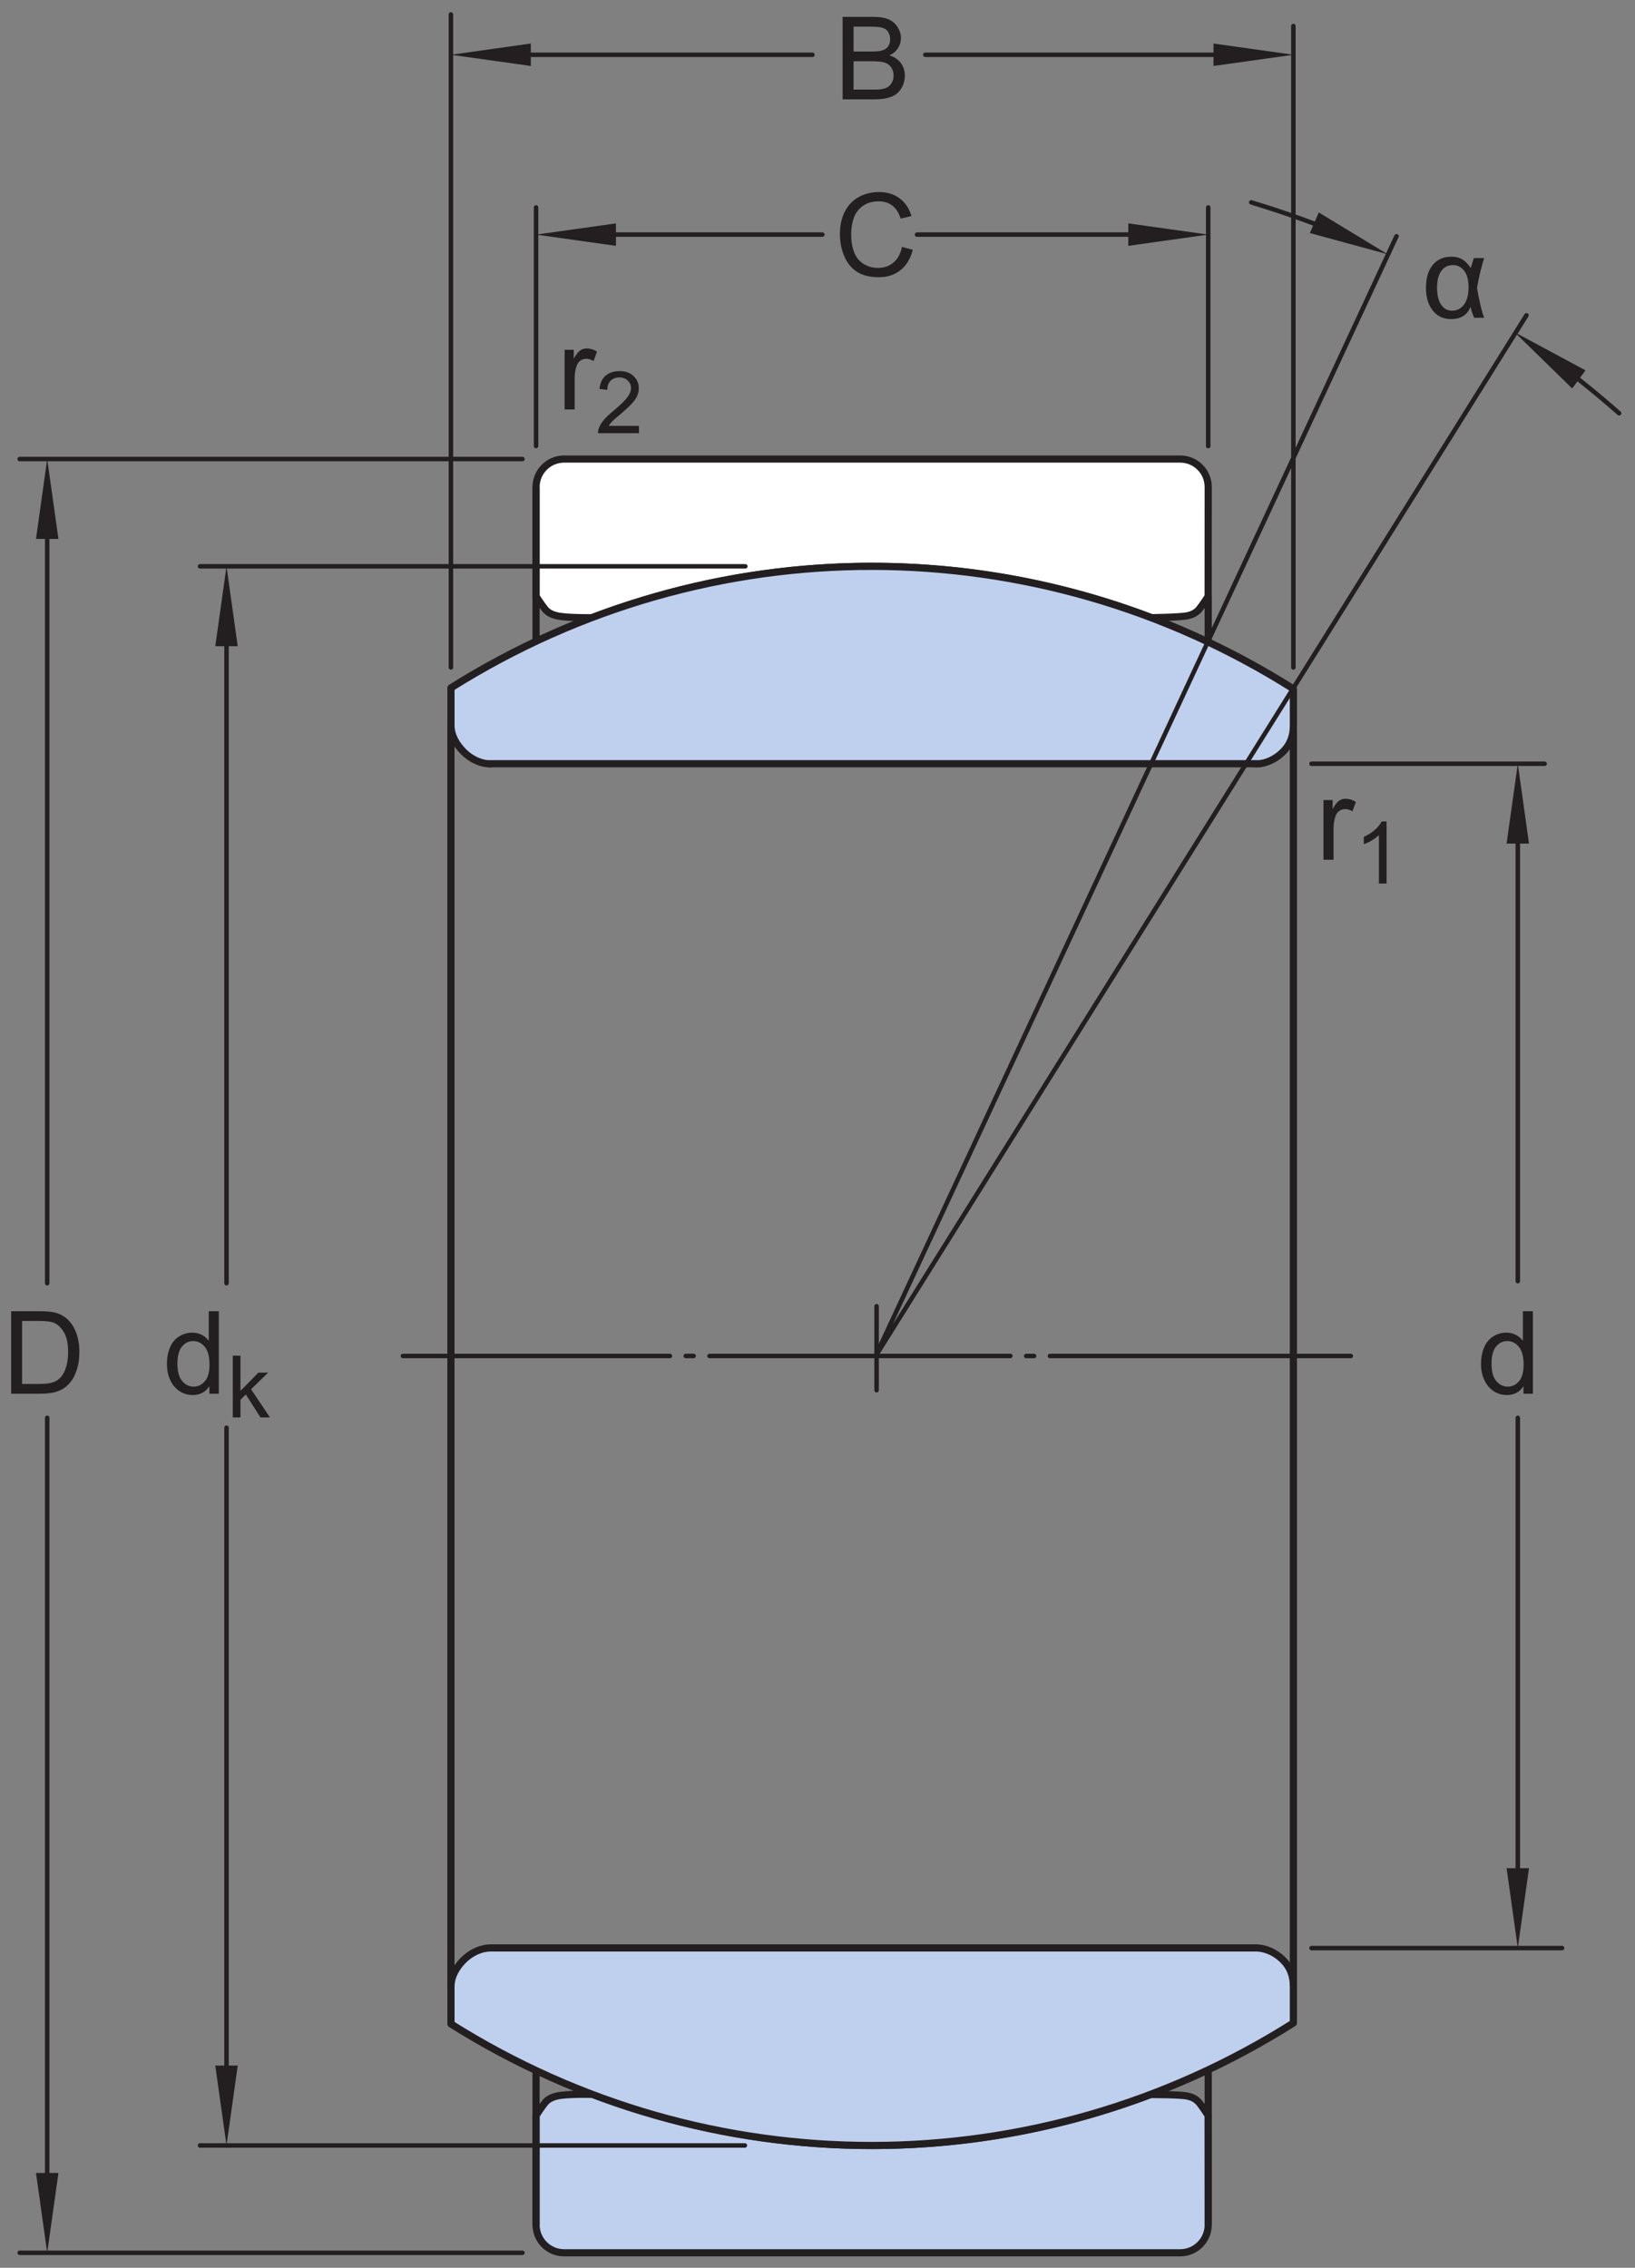 <?xml version="1.0" encoding="UTF-8"?>
<svg xmlns="http://www.w3.org/2000/svg" xmlns:xlink="http://www.w3.org/1999/xlink" width="170.36pt" height="236.3pt" viewBox="0 0 170.36 236.3" version="1.1">
<rect x="0" y="0" width="170.36" height="236.3" fill="#808080" stroke="none"/>
<defs>
<g>
<symbol overflow="visible" id="glyph0-0">
<path style="stroke:none;" d="M 1.5 0 L 1.5 -7.5 L 7.5 -7.5 L 7.5 0 Z M 1.688 -0.188 L 7.312 -0.188 L 7.312 -7.312 L 1.688 -7.312 Z M 1.688 -0.188 "/>
</symbol>
<symbol overflow="visible" id="glyph0-1">
<path style="stroke:none;" d="M 4.828 0 L 4.828 -0.781 C 4.43 -0.164 3.852 0.141 3.094 0.141 C 2.594 0.141 2.133 0.004 1.719 -0.266 C 1.301 -0.547 0.977 -0.93 0.75 -1.422 C 0.52 -1.91 0.406 -2.473 0.406 -3.109 C 0.406 -3.723 0.508 -4.285 0.719 -4.797 C 0.926 -5.305 1.238 -5.691 1.656 -5.953 C 2.07 -6.223 2.535 -6.359 3.047 -6.359 C 3.422 -6.359 3.754 -6.281 4.047 -6.125 C 4.336 -5.969 4.578 -5.766 4.766 -5.516 L 4.766 -8.594 L 5.812 -8.594 L 5.812 0 Z M 1.5 -3.109 C 1.5 -2.305 1.664 -1.707 2 -1.312 C 2.332 -0.926 2.727 -0.734 3.188 -0.734 C 3.645 -0.734 4.035 -0.922 4.359 -1.297 C 4.68 -1.672 4.844 -2.242 4.844 -3.016 C 4.844 -3.867 4.676 -4.492 4.344 -4.891 C 4.02 -5.285 3.617 -5.484 3.141 -5.484 C 2.672 -5.484 2.281 -5.289 1.969 -4.906 C 1.656 -4.531 1.5 -3.93 1.5 -3.109 Z M 1.5 -3.109 "/>
</symbol>
<symbol overflow="visible" id="glyph0-2">
<path style="stroke:none;" d="M 0.781 0 L 0.781 -6.219 L 1.734 -6.219 L 1.734 -5.281 C 1.973 -5.719 2.191 -6.004 2.391 -6.141 C 2.598 -6.285 2.828 -6.359 3.078 -6.359 C 3.43 -6.359 3.789 -6.25 4.156 -6.031 L 3.797 -5.047 C 3.535 -5.203 3.281 -5.281 3.031 -5.281 C 2.789 -5.281 2.578 -5.207 2.391 -5.062 C 2.211 -4.926 2.086 -4.734 2.016 -4.484 C 1.891 -4.109 1.828 -3.703 1.828 -3.266 L 1.828 0 Z M 0.781 0 "/>
</symbol>
<symbol overflow="visible" id="glyph0-3">
<path style="stroke:none;" d="M 0.922 0 L 0.922 -8.594 L 3.891 -8.594 C 4.555 -8.594 5.066 -8.551 5.422 -8.469 C 5.91 -8.352 6.328 -8.148 6.672 -7.859 C 7.129 -7.473 7.469 -6.977 7.688 -6.375 C 7.914 -5.781 8.031 -5.102 8.031 -4.344 C 8.031 -3.688 7.953 -3.109 7.797 -2.609 C 7.648 -2.109 7.457 -1.691 7.219 -1.359 C 6.977 -1.023 6.711 -0.766 6.422 -0.578 C 6.141 -0.391 5.801 -0.242 5.406 -0.141 C 5.008 -0.047 4.551 0 4.031 0 Z M 2.062 -1.016 L 3.891 -1.016 C 4.461 -1.016 4.91 -1.066 5.234 -1.172 C 5.555 -1.273 5.812 -1.426 6 -1.625 C 6.27 -1.883 6.477 -2.242 6.625 -2.703 C 6.781 -3.16 6.859 -3.711 6.859 -4.359 C 6.859 -5.254 6.707 -5.941 6.406 -6.422 C 6.113 -6.91 5.758 -7.238 5.344 -7.406 C 5.031 -7.52 4.539 -7.578 3.875 -7.578 L 2.062 -7.578 Z M 2.062 -1.016 "/>
</symbol>
<symbol overflow="visible" id="glyph0-4">
<path style="stroke:none;" d="M 0.875 0 L 0.875 -8.594 L 4.109 -8.594 C 4.766 -8.594 5.289 -8.504 5.688 -8.328 C 6.082 -8.148 6.391 -7.879 6.609 -7.516 C 6.836 -7.16 6.953 -6.785 6.953 -6.391 C 6.953 -6.023 6.852 -5.68 6.656 -5.359 C 6.457 -5.035 6.156 -4.773 5.75 -4.578 C 6.27 -4.422 6.664 -4.156 6.938 -3.781 C 7.219 -3.414 7.359 -2.984 7.359 -2.484 C 7.359 -2.086 7.273 -1.711 7.109 -1.359 C 6.941 -1.016 6.734 -0.75 6.484 -0.562 C 6.234 -0.375 5.914 -0.234 5.531 -0.141 C 5.156 -0.047 4.695 0 4.156 0 Z M 2.016 -4.984 L 3.875 -4.984 C 4.375 -4.984 4.734 -5.016 4.953 -5.078 C 5.242 -5.16 5.461 -5.301 5.609 -5.5 C 5.754 -5.707 5.828 -5.961 5.828 -6.266 C 5.828 -6.547 5.758 -6.797 5.625 -7.016 C 5.488 -7.234 5.289 -7.379 5.031 -7.453 C 4.781 -7.535 4.348 -7.578 3.734 -7.578 L 2.016 -7.578 Z M 2.016 -1.016 L 4.156 -1.016 C 4.52 -1.016 4.773 -1.031 4.922 -1.062 C 5.191 -1.102 5.41 -1.176 5.578 -1.281 C 5.754 -1.395 5.898 -1.555 6.016 -1.766 C 6.129 -1.973 6.188 -2.211 6.188 -2.484 C 6.188 -2.805 6.102 -3.086 5.938 -3.328 C 5.781 -3.566 5.555 -3.734 5.266 -3.828 C 4.973 -3.922 4.551 -3.969 4 -3.969 L 2.016 -3.969 Z M 2.016 -1.016 "/>
</symbol>
<symbol overflow="visible" id="glyph0-5">
<path style="stroke:none;" d="M 7.062 -3.016 L 8.188 -2.719 C 7.945 -1.789 7.52 -1.082 6.906 -0.594 C 6.289 -0.102 5.535 0.141 4.641 0.141 C 3.711 0.141 2.957 -0.047 2.375 -0.422 C 1.789 -0.797 1.348 -1.336 1.047 -2.047 C 0.742 -2.766 0.594 -3.535 0.594 -4.359 C 0.594 -5.254 0.766 -6.035 1.109 -6.703 C 1.453 -7.367 1.938 -7.875 2.562 -8.219 C 3.195 -8.562 3.895 -8.734 4.656 -8.734 C 5.508 -8.734 6.227 -8.516 6.812 -8.078 C 7.406 -7.641 7.816 -7.023 8.047 -6.234 L 6.922 -5.969 C 6.723 -6.594 6.43 -7.047 6.047 -7.328 C 5.672 -7.617 5.195 -7.766 4.625 -7.766 C 3.969 -7.766 3.414 -7.602 2.969 -7.281 C 2.531 -6.969 2.219 -6.547 2.031 -6.016 C 1.852 -5.484 1.766 -4.93 1.766 -4.359 C 1.766 -3.629 1.867 -2.992 2.078 -2.453 C 2.297 -1.91 2.629 -1.504 3.078 -1.234 C 3.523 -0.961 4.016 -0.828 4.547 -0.828 C 5.18 -0.828 5.719 -1.008 6.156 -1.375 C 6.602 -1.738 6.906 -2.285 7.062 -3.016 Z M 7.062 -3.016 "/>
</symbol>
<symbol overflow="visible" id="glyph1-0">
<path style="stroke:none;" d="M 1.125 0 L 1.125 -5.625 L 5.625 -5.625 L 5.625 0 Z M 1.266 -0.141 L 5.484 -0.141 L 5.484 -5.484 L 1.266 -5.484 Z M 1.266 -0.141 "/>
</symbol>
<symbol overflow="visible" id="glyph1-1">
<path style="stroke:none;" d="M 0.594 0 L 0.594 -6.438 L 1.391 -6.438 L 1.391 -2.766 L 3.266 -4.672 L 4.281 -4.672 L 2.5 -2.938 L 4.469 0 L 3.484 0 L 1.953 -2.391 L 1.391 -1.844 L 1.391 0 Z M 0.594 0 "/>
</symbol>
<symbol overflow="visible" id="glyph1-2">
<path style="stroke:none;" d="M 3.359 0 L 2.562 0 L 2.562 -5.047 C 2.375 -4.859 2.125 -4.672 1.812 -4.484 C 1.5 -4.305 1.223 -4.176 0.984 -4.094 L 0.984 -4.859 C 1.422 -5.055 1.805 -5.301 2.141 -5.594 C 2.473 -5.895 2.707 -6.188 2.844 -6.469 L 3.359 -6.469 Z M 3.359 0 "/>
</symbol>
<symbol overflow="visible" id="glyph1-3">
<path style="stroke:none;" d="M 4.531 -0.766 L 4.531 0 L 0.266 0 C 0.266 -0.188 0.297 -0.367 0.359 -0.547 C 0.473 -0.836 0.648 -1.125 0.891 -1.406 C 1.129 -1.688 1.473 -2.008 1.922 -2.375 C 2.617 -2.957 3.086 -3.414 3.328 -3.75 C 3.578 -4.082 3.703 -4.398 3.703 -4.703 C 3.703 -5.016 3.586 -5.273 3.359 -5.484 C 3.141 -5.703 2.852 -5.812 2.5 -5.812 C 2.113 -5.812 1.805 -5.695 1.578 -5.469 C 1.348 -5.238 1.234 -4.922 1.234 -4.516 L 0.422 -4.609 C 0.473 -5.211 0.68 -5.672 1.047 -5.984 C 1.41 -6.305 1.898 -6.469 2.516 -6.469 C 3.129 -6.469 3.613 -6.297 3.969 -5.953 C 4.332 -5.609 4.516 -5.188 4.516 -4.688 C 4.516 -4.426 4.461 -4.172 4.359 -3.922 C 4.254 -3.672 4.078 -3.406 3.828 -3.125 C 3.586 -2.852 3.188 -2.477 2.625 -2 C 2.145 -1.602 1.836 -1.332 1.703 -1.188 C 1.566 -1.039 1.457 -0.898 1.375 -0.766 Z M 4.531 -0.766 "/>
</symbol>
<symbol overflow="visible" id="glyph2-0">
<path style="stroke:none;" d="M 1.5 0 L 1.5 -7.5 L 7.5 -7.5 L 7.5 0 Z M 1.688 -0.188 L 7.312 -0.188 L 7.312 -7.312 L 1.688 -7.312 Z M 1.688 -0.188 "/>
</symbol>
<symbol overflow="visible" id="glyph2-1">
<path style="stroke:none;" d="M 5.406 -6.219 L 6.484 -6.219 C 6.211 -5.363 5.961 -4.328 5.734 -3.109 C 6.004 -1.598 6.254 -0.562 6.484 0 L 5.438 0 C 5.27 -0.395 5.145 -0.773 5.062 -1.141 C 4.738 -0.285 4.062 0.141 3.031 0.141 C 2.25 0.141 1.617 -0.148 1.141 -0.734 C 0.66 -1.328 0.422 -2.125 0.422 -3.125 C 0.422 -4.156 0.66 -4.953 1.141 -5.516 C 1.617 -6.078 2.254 -6.359 3.047 -6.359 C 3.535 -6.359 3.93 -6.258 4.234 -6.062 C 4.547 -5.863 4.832 -5.566 5.094 -5.172 C 5.125 -5.305 5.227 -5.656 5.406 -6.219 Z M 3.219 -5.484 C 2.719 -5.484 2.316 -5.281 2.016 -4.875 C 1.723 -4.469 1.578 -3.883 1.578 -3.125 C 1.578 -2.375 1.719 -1.785 2 -1.359 C 2.281 -0.941 2.664 -0.734 3.156 -0.734 C 3.645 -0.734 4.051 -0.941 4.375 -1.359 C 4.695 -1.773 4.859 -2.379 4.859 -3.172 C 4.859 -3.93 4.707 -4.504 4.406 -4.891 C 4.102 -5.285 3.707 -5.484 3.219 -5.484 Z M 3.219 -5.484 "/>
</symbol>
</g>
</defs>
<g id="surface1">
<path style=" stroke:none;fill-rule:nonzero;fill:rgb(74.864%,81.065%,93.063%);fill-opacity:1;" d="M 58.777 234.738 C 58 234.738 57.258 234.434 56.711 233.883 C 56.164 233.336 55.855 232.594 55.855 231.82 L 55.855 220.43 C 55.855 220.43 56.531 219.398 56.816 219.07 C 57.109 218.734 57.477 218.543 58.012 218.41 C 59.031 218.156 61.801 218.23 61.801 218.23 C 80.516 225.328 101.176 225.336 119.895 218.25 C 119.895 218.25 122.941 218.234 123.73 218.41 C 124.27 218.527 124.633 218.734 124.926 219.07 C 125.215 219.398 125.883 220.43 125.883 220.43 L 125.891 231.82 C 125.891 232.594 125.59 233.336 125.035 233.883 C 124.488 234.434 123.754 234.738 122.973 234.738 L 90.875 234.738 "/>
<path style="fill:none;stroke-width:7.48;stroke-linecap:butt;stroke-linejoin:round;stroke:rgb(13.73%,12.16%,12.549%);stroke-opacity:1;stroke-miterlimit:1;" d="M 587.773 15.617 C 580 15.617 572.578 18.664 567.109 24.172 C 561.641 29.641 558.555 37.062 558.555 44.797 L 558.555 158.703 C 558.555 158.703 565.312 169.016 568.164 172.297 C 571.094 175.656 574.766 177.57 580.117 178.898 C 590.312 181.438 618.008 180.695 618.008 180.695 C 805.156 109.719 1011.758 109.641 1198.945 180.5 C 1198.945 180.5 1229.414 180.656 1237.305 178.898 C 1242.695 177.727 1246.328 175.656 1249.258 172.297 C 1252.148 169.016 1258.828 158.703 1258.828 158.703 L 1258.906 44.797 C 1258.906 37.062 1255.898 29.641 1250.352 24.172 C 1244.883 18.664 1237.539 15.617 1229.727 15.617 Z M 587.773 15.617 " transform="matrix(0.1,0,0,-0.1,0,236.3)"/>
<path style="fill:none;stroke-width:7.48;stroke-linecap:butt;stroke-linejoin:round;stroke:rgb(13.73%,12.16%,12.549%);stroke-opacity:1;stroke-miterlimit:1;" d="M 558.555 207.57 L 558.555 44.797 " transform="matrix(0.1,0,0,-0.1,0,236.3)"/>
<path style="fill:none;stroke-width:7.48;stroke-linecap:butt;stroke-linejoin:round;stroke:rgb(13.73%,12.16%,12.549%);stroke-opacity:1;stroke-miterlimit:1;" d="M 1258.906 205.344 L 1258.906 44.797 " transform="matrix(0.1,0,0,-0.1,0,236.3)"/>
<path style=" stroke:none;fill-rule:nonzero;fill:rgb(74.864%,81.065%,93.063%);fill-opacity:1;" d="M 134.766 210.793 L 134.766 206.961 C 134.766 205.887 134.445 204.996 133.688 204.234 C 132.93 203.477 131.902 202.973 130.828 202.973 L 51.16 202.973 C 50.086 202.973 49.062 203.477 48.301 204.234 C 47.543 204.996 46.988 205.938 46.988 207.012 L 46.988 210.895 C 73.863 227.816 107.93 227.777 134.766 210.793 "/>
<path style="fill:none;stroke-width:7.48;stroke-linecap:butt;stroke-linejoin:round;stroke:rgb(13.73%,12.16%,12.549%);stroke-opacity:1;stroke-miterlimit:1;" d="M 1347.656 255.07 L 1347.656 293.391 C 1347.656 304.133 1344.453 313.039 1336.875 320.656 C 1329.297 328.234 1319.023 333.273 1308.281 333.273 L 511.602 333.273 C 500.859 333.273 490.625 328.234 483.008 320.656 C 475.43 313.039 469.883 303.625 469.883 292.883 L 469.883 254.055 C 738.633 84.836 1079.297 85.227 1347.656 255.07 Z M 1347.656 255.07 " transform="matrix(0.1,0,0,-0.1,0,236.3)"/>
<path style="fill:none;stroke-width:7.48;stroke-linecap:butt;stroke-linejoin:round;stroke:rgb(13.73%,12.16%,12.549%);stroke-opacity:1;stroke-miterlimit:1;" d="M 1347.656 1604.406 L 1347.656 293.391 " transform="matrix(0.1,0,0,-0.1,0,236.3)"/>
<path style="fill:none;stroke-width:7.48;stroke-linecap:butt;stroke-linejoin:round;stroke:rgb(13.73%,12.16%,12.549%);stroke-opacity:1;stroke-miterlimit:1;" d="M 469.844 1607.414 L 469.844 292.023 " transform="matrix(0.1,0,0,-0.1,0,236.3)"/>
<path style=" stroke:none;fill-rule:nonzero;fill:rgb(100%,100%,100%);fill-opacity:1;" d="M 58.777 47.832 C 58 47.832 57.258 48.141 56.711 48.688 C 56.164 49.234 55.855 49.977 55.855 50.75 L 55.855 62.145 C 55.855 62.145 56.531 63.172 56.816 63.504 C 57.109 63.836 57.477 64.027 58.012 64.16 C 59.031 64.418 62.09 64.367 62.09 64.367 L 61.801 64.344 C 80.516 57.242 101.176 57.234 119.895 64.32 L 119.656 64.367 C 119.656 64.367 122.941 64.336 123.73 64.16 C 124.27 64.043 124.633 63.836 124.926 63.504 C 125.215 63.172 125.883 62.145 125.883 62.145 L 125.891 50.75 C 125.891 49.977 125.59 49.234 125.035 48.688 C 124.488 48.141 123.754 47.832 122.973 47.832 L 90.875 47.832 "/>
<path style="fill:none;stroke-width:7.48;stroke-linecap:butt;stroke-linejoin:round;stroke:rgb(13.73%,12.16%,12.549%);stroke-opacity:1;stroke-miterlimit:1;" d="M 587.773 1884.68 C 580 1884.68 572.578 1881.594 567.109 1876.125 C 561.641 1870.656 558.555 1863.234 558.555 1855.5 L 558.555 1741.555 C 558.555 1741.555 565.312 1731.281 568.164 1727.961 C 571.094 1724.641 574.766 1722.727 580.117 1721.398 C 590.312 1718.82 620.898 1719.328 620.898 1719.328 L 618.008 1719.562 C 805.156 1790.578 1011.758 1790.656 1198.945 1719.797 L 1196.562 1719.328 C 1196.562 1719.328 1229.414 1719.641 1237.305 1721.398 C 1242.695 1722.57 1246.328 1724.641 1249.258 1727.961 C 1252.148 1731.281 1258.828 1741.555 1258.828 1741.555 L 1258.906 1855.5 C 1258.906 1863.234 1255.898 1870.656 1250.352 1876.125 C 1244.883 1881.594 1237.539 1884.68 1229.727 1884.68 Z M 587.773 1884.68 " transform="matrix(0.1,0,0,-0.1,0,236.3)"/>
<path style="fill:none;stroke-width:7.48;stroke-linecap:butt;stroke-linejoin:round;stroke:rgb(13.73%,12.16%,12.549%);stroke-opacity:1;stroke-miterlimit:1;" d="M 558.555 1692.727 L 558.555 1855.461 " transform="matrix(0.1,0,0,-0.1,0,236.3)"/>
<path style="fill:none;stroke-width:7.48;stroke-linecap:butt;stroke-linejoin:round;stroke:rgb(13.73%,12.16%,12.549%);stroke-opacity:1;stroke-miterlimit:1;" d="M 1258.906 1694.914 L 1258.906 1741.555 " transform="matrix(0.1,0,0,-0.1,0,236.3)"/>
<path style=" stroke:none;fill-rule:nonzero;fill:rgb(74.864%,81.065%,93.063%);fill-opacity:1;" d="M 134.766 71.781 L 134.766 75.609 C 134.766 76.684 134.445 77.574 133.688 78.336 C 132.93 79.094 131.902 79.602 130.828 79.602 L 131.289 79.582 L 50.84 79.582 L 51.16 79.602 C 50.086 79.602 49.062 79.094 48.301 78.336 C 47.543 77.574 46.988 76.629 46.988 75.559 L 46.988 71.676 C 73.863 54.754 107.93 54.793 134.766 71.781 "/>
<path style="fill:none;stroke-width:7.48;stroke-linecap:butt;stroke-linejoin:round;stroke:rgb(13.73%,12.16%,12.549%);stroke-opacity:1;stroke-miterlimit:1;" d="M 1347.656 1645.188 L 1347.656 1606.906 C 1347.656 1596.164 1344.453 1587.258 1336.875 1579.641 C 1329.297 1572.062 1319.023 1566.984 1308.281 1566.984 L 1312.891 1567.18 L 508.398 1567.18 L 511.602 1566.984 C 500.859 1566.984 490.625 1572.062 483.008 1579.641 C 475.43 1587.258 469.883 1596.711 469.883 1607.414 L 469.883 1646.242 C 738.633 1815.461 1079.297 1815.07 1347.656 1645.188 Z M 1347.656 1645.188 " transform="matrix(0.1,0,0,-0.1,0,236.3)"/>
<path style="fill:none;stroke-width:4.68;stroke-linecap:round;stroke-linejoin:miter;stroke:rgb(13.73%,12.16%,12.549%);stroke-opacity:1;stroke-miterlimit:1;" d="M 1581.484 885.617 L 1581.484 392.492 " transform="matrix(0.1,0,0,-0.1,0,236.3)"/>
<path style="fill:none;stroke-width:4.68;stroke-linecap:round;stroke-linejoin:miter;stroke:rgb(13.73%,12.16%,12.549%);stroke-opacity:1;stroke-miterlimit:1;" d="M 1581.484 1522.961 L 1581.484 1028.039 " transform="matrix(0.1,0,0,-0.1,0,236.3)"/>
<path style=" stroke:none;fill-rule:nonzero;fill:rgb(13.73%,12.16%,12.549%);fill-opacity:1;" d="M 156.98 87.902 L 158.148 79.582 L 159.316 87.902 "/>
<path style=" stroke:none;fill-rule:nonzero;fill:rgb(13.73%,12.16%,12.549%);fill-opacity:1;" d="M 159.316 194.664 L 158.148 202.988 L 156.98 194.664 "/>
<path style="fill:none;stroke-width:4.68;stroke-linecap:round;stroke-linejoin:miter;stroke:rgb(13.73%,12.16%,12.549%);stroke-opacity:1;stroke-miterlimit:1;" d="M 1609.453 1567.18 L 1366.523 1567.18 " transform="matrix(0.1,0,0,-0.1,0,236.3)"/>
<path style="fill:none;stroke-width:4.68;stroke-linecap:round;stroke-linejoin:miter;stroke:rgb(13.73%,12.16%,12.549%);stroke-opacity:1;stroke-miterlimit:1;" d="M 1627.617 333.117 L 1366.523 333.117 " transform="matrix(0.1,0,0,-0.1,0,236.3)"/>
<path style="fill:none;stroke-width:4.68;stroke-linecap:round;stroke-linejoin:miter;stroke:rgb(13.73%,12.16%,12.549%);stroke-opacity:1;stroke-miterlimit:1;" d="M 236.016 875.305 L 236.016 190.383 " transform="matrix(0.1,0,0,-0.1,0,236.3)"/>
<path style="fill:none;stroke-width:4.68;stroke-linecap:round;stroke-linejoin:miter;stroke:rgb(13.73%,12.16%,12.549%);stroke-opacity:1;stroke-miterlimit:1;" d="M 236.016 1721.164 L 236.016 1025.852 " transform="matrix(0.1,0,0,-0.1,0,236.3)"/>
<path style=" stroke:none;fill-rule:nonzero;fill:rgb(13.73%,12.16%,12.549%);fill-opacity:1;" d="M 22.43 67.336 L 23.602 59.012 L 24.77 67.336 "/>
<path style=" stroke:none;fill-rule:nonzero;fill:rgb(13.73%,12.16%,12.549%);fill-opacity:1;" d="M 24.77 215.23 L 23.602 223.555 L 22.43 215.23 "/>
<path style="fill:none;stroke-width:4.68;stroke-linecap:round;stroke-linejoin:miter;stroke:rgb(13.73%,12.16%,12.549%);stroke-opacity:1;stroke-miterlimit:1;" d="M 776.602 1772.883 L 208.398 1772.883 " transform="matrix(0.1,0,0,-0.1,0,236.3)"/>
<path style="fill:none;stroke-width:4.68;stroke-linecap:round;stroke-linejoin:miter;stroke:rgb(13.73%,12.16%,12.549%);stroke-opacity:1;stroke-miterlimit:1;" d="M 776.133 127.453 L 208.398 127.453 " transform="matrix(0.1,0,0,-0.1,0,236.3)"/>
<path style="fill:none;stroke-width:4.68;stroke-linecap:round;stroke-linejoin:miter;stroke:rgb(13.73%,12.16%,12.549%);stroke-opacity:1;stroke-miterlimit:1;" d="M 49.18 885.617 L 49.18 84.016 " transform="matrix(0.1,0,0,-0.1,0,236.3)"/>
<path style="fill:none;stroke-width:4.68;stroke-linecap:round;stroke-linejoin:miter;stroke:rgb(13.73%,12.16%,12.549%);stroke-opacity:1;stroke-miterlimit:1;" d="M 49.18 1820.148 L 49.18 1025.852 " transform="matrix(0.1,0,0,-0.1,0,236.3)"/>
<path style=" stroke:none;fill-rule:nonzero;fill:rgb(13.73%,12.16%,12.549%);fill-opacity:1;" d="M 3.75 56.156 L 4.918 47.832 L 6.09 56.156 "/>
<path style=" stroke:none;fill-rule:nonzero;fill:rgb(13.73%,12.16%,12.549%);fill-opacity:1;" d="M 6.09 226.418 L 4.918 234.738 L 3.75 226.418 "/>
<path style="fill:none;stroke-width:4.68;stroke-linecap:round;stroke-linejoin:miter;stroke:rgb(13.73%,12.16%,12.549%);stroke-opacity:1;stroke-miterlimit:1;" d="M 544.375 1884.68 L 20.508 1884.68 " transform="matrix(0.1,0,0,-0.1,0,236.3)"/>
<path style="fill:none;stroke-width:4.68;stroke-linecap:round;stroke-linejoin:miter;stroke:rgb(13.73%,12.16%,12.549%);stroke-opacity:1;stroke-miterlimit:1;" d="M 544.375 15.617 L 20.508 15.617 " transform="matrix(0.1,0,0,-0.1,0,236.3)"/>
<path style="fill:none;stroke-width:4.68;stroke-linecap:round;stroke-linejoin:miter;stroke:rgb(13.73%,12.16%,12.549%);stroke-opacity:1;stroke-miterlimit:1;" d="M 612.773 2118.547 L 856.836 2118.547 " transform="matrix(0.1,0,0,-0.1,0,236.3)"/>
<path style="fill:none;stroke-width:4.68;stroke-linecap:round;stroke-linejoin:miter;stroke:rgb(13.73%,12.16%,12.549%);stroke-opacity:1;stroke-miterlimit:1;" d="M 955.469 2118.547 L 1191.719 2118.547 " transform="matrix(0.1,0,0,-0.1,0,236.3)"/>
<path style=" stroke:none;fill-rule:nonzero;fill:rgb(13.73%,12.16%,12.549%);fill-opacity:1;" d="M 64.18 25.617 L 55.859 24.445 L 64.18 23.277 "/>
<path style=" stroke:none;fill-rule:nonzero;fill:rgb(13.73%,12.16%,12.549%);fill-opacity:1;" d="M 117.566 23.277 L 125.891 24.445 L 117.566 25.617 "/>
<path style="fill:none;stroke-width:4.68;stroke-linecap:round;stroke-linejoin:miter;stroke:rgb(13.73%,12.16%,12.549%);stroke-opacity:1;stroke-miterlimit:1;" d="M 558.555 1898.234 L 558.555 2146.867 " transform="matrix(0.1,0,0,-0.1,0,236.3)"/>
<path style="fill:none;stroke-width:4.68;stroke-linecap:round;stroke-linejoin:miter;stroke:rgb(13.73%,12.16%,12.549%);stroke-opacity:1;stroke-miterlimit:1;" d="M 1258.906 1898.234 L 1258.906 2146.867 " transform="matrix(0.1,0,0,-0.1,0,236.3)"/>
<path style="fill:none;stroke-width:4.68;stroke-linecap:round;stroke-linejoin:miter;stroke:rgb(13.73%,12.16%,12.549%);stroke-opacity:1;stroke-miterlimit:1;" d="M 525.977 2305.93 L 846.523 2305.93 " transform="matrix(0.1,0,0,-0.1,0,236.3)"/>
<path style="fill:none;stroke-width:4.68;stroke-linecap:round;stroke-linejoin:miter;stroke:rgb(13.73%,12.16%,12.549%);stroke-opacity:1;stroke-miterlimit:1;" d="M 964.102 2305.93 L 1281.055 2305.93 " transform="matrix(0.1,0,0,-0.1,0,236.3)"/>
<path style=" stroke:none;fill-rule:nonzero;fill:rgb(13.73%,12.16%,12.549%);fill-opacity:1;" d="M 55.309 6.875 L 46.988 5.707 L 55.309 4.535 "/>
<path style=" stroke:none;fill-rule:nonzero;fill:rgb(13.73%,12.16%,12.549%);fill-opacity:1;" d="M 126.441 4.535 L 134.766 5.707 L 126.441 6.875 "/>
<path style="fill:none;stroke-width:4.68;stroke-linecap:round;stroke-linejoin:miter;stroke:rgb(13.73%,12.16%,12.549%);stroke-opacity:1;stroke-miterlimit:1;" d="M 469.844 1667.531 L 469.844 2347.961 " transform="matrix(0.1,0,0,-0.1,0,236.3)"/>
<path style="fill:none;stroke-width:4.68;stroke-linecap:round;stroke-linejoin:miter;stroke:rgb(13.73%,12.16%,12.549%);stroke-opacity:1;stroke-miterlimit:1;" d="M 1347.656 1667.531 L 1347.656 2335.891 " transform="matrix(0.1,0,0,-0.1,0,236.3)"/>
<g style="fill:rgb(13.73%,12.16%,12.549%);fill-opacity:1;">
  <use xlink:href="#glyph0-1" x="16.987" y="145.222"/>
</g>
<g style="fill:rgb(13.73%,12.16%,12.549%);fill-opacity:1;">
  <use xlink:href="#glyph1-1" x="23.661" y="147.697"/>
</g>
<g style="fill:rgb(13.73%,12.16%,12.549%);fill-opacity:1;">
  <use xlink:href="#glyph0-2" x="137.121" y="89.586"/>
</g>
<g style="fill:rgb(13.73%,12.16%,12.549%);fill-opacity:1;">
  <use xlink:href="#glyph1-2" x="141.117" y="92.061"/>
</g>
<g style="fill:rgb(13.73%,12.16%,12.549%);fill-opacity:1;">
  <use xlink:href="#glyph0-2" x="58.049" y="42.665"/>
</g>
<g style="fill:rgb(13.73%,12.16%,12.549%);fill-opacity:1;">
  <use xlink:href="#glyph1-3" x="62.045" y="45.14"/>
</g>
<g style="fill:rgb(13.73%,12.16%,12.549%);fill-opacity:1;">
  <use xlink:href="#glyph0-3" x="0.239" y="145.222"/>
</g>
<g style="fill:rgb(13.73%,12.16%,12.549%);fill-opacity:1;">
  <use xlink:href="#glyph0-1" x="153.911" y="145.222"/>
</g>
<g style="fill:rgb(13.73%,12.16%,12.549%);fill-opacity:1;">
  <use xlink:href="#glyph0-4" x="86.922" y="10.353"/>
</g>
<g style="fill:rgb(13.73%,12.16%,12.549%);fill-opacity:1;">
  <use xlink:href="#glyph0-5" x="86.922" y="28.746"/>
</g>
<path style="fill:none;stroke-width:4.68;stroke-linecap:round;stroke-linejoin:miter;stroke:rgb(13.73%,12.16%,12.549%);stroke-opacity:1;stroke-dasharray:313.5,16.5,8.25,16.5;stroke-miterlimit:1;" d="M 1407.5 950.07 L 419.766 950.07 " transform="matrix(0.1,0,0,-0.1,0,236.3)"/>
<path style="fill:none;stroke-width:4.68;stroke-linecap:round;stroke-linejoin:miter;stroke:rgb(13.73%,12.16%,12.549%);stroke-opacity:1;stroke-miterlimit:1;" d="M 913.359 914.406 L 913.359 1001.945 " transform="matrix(0.1,0,0,-0.1,0,236.3)"/>
<path style="fill:none;stroke-width:4.68;stroke-linecap:round;stroke-linejoin:round;stroke:rgb(13.73%,12.16%,12.549%);stroke-opacity:1;stroke-miterlimit:1;" d="M 1455.078 2116.789 L 912.266 949.836 L 1590.508 2034.445 " transform="matrix(0.1,0,0,-0.1,0,236.3)"/>
<path style="fill:none;stroke-width:4.68;stroke-linecap:round;stroke-linejoin:round;stroke:rgb(13.73%,12.16%,12.549%);stroke-opacity:1;stroke-miterlimit:10;" d="M 1620.82 1986.164 C 1643.633 1969.094 1665.742 1951.164 1687.07 1932.375 " transform="matrix(0.1,0,0,-0.1,0,236.3)"/>
<path style="fill:none;stroke-width:4.68;stroke-linecap:round;stroke-linejoin:round;stroke:rgb(13.73%,12.16%,12.549%);stroke-opacity:1;stroke-miterlimit:10;" d="M 1303.711 2152.141 C 1332.695 2143.391 1361.172 2133.43 1389.062 2122.336 " transform="matrix(0.1,0,0,-0.1,0,236.3)"/>
<path style=" stroke:none;fill-rule:nonzero;fill:rgb(13.73%,12.16%,12.549%);fill-opacity:1;" d="M 163.816 40.477 L 157.801 34.609 L 165.203 38.59 "/>
<path style=" stroke:none;fill-rule:nonzero;fill:rgb(13.73%,12.16%,12.549%);fill-opacity:1;" d="M 137.41 22.137 L 144.594 26.496 L 136.484 24.285 "/>
<g style="fill:rgb(13.73%,12.16%,12.549%);fill-opacity:1;">
  <use xlink:href="#glyph2-1" x="148.158" y="33.107"/>
</g>
</g>
</svg>
